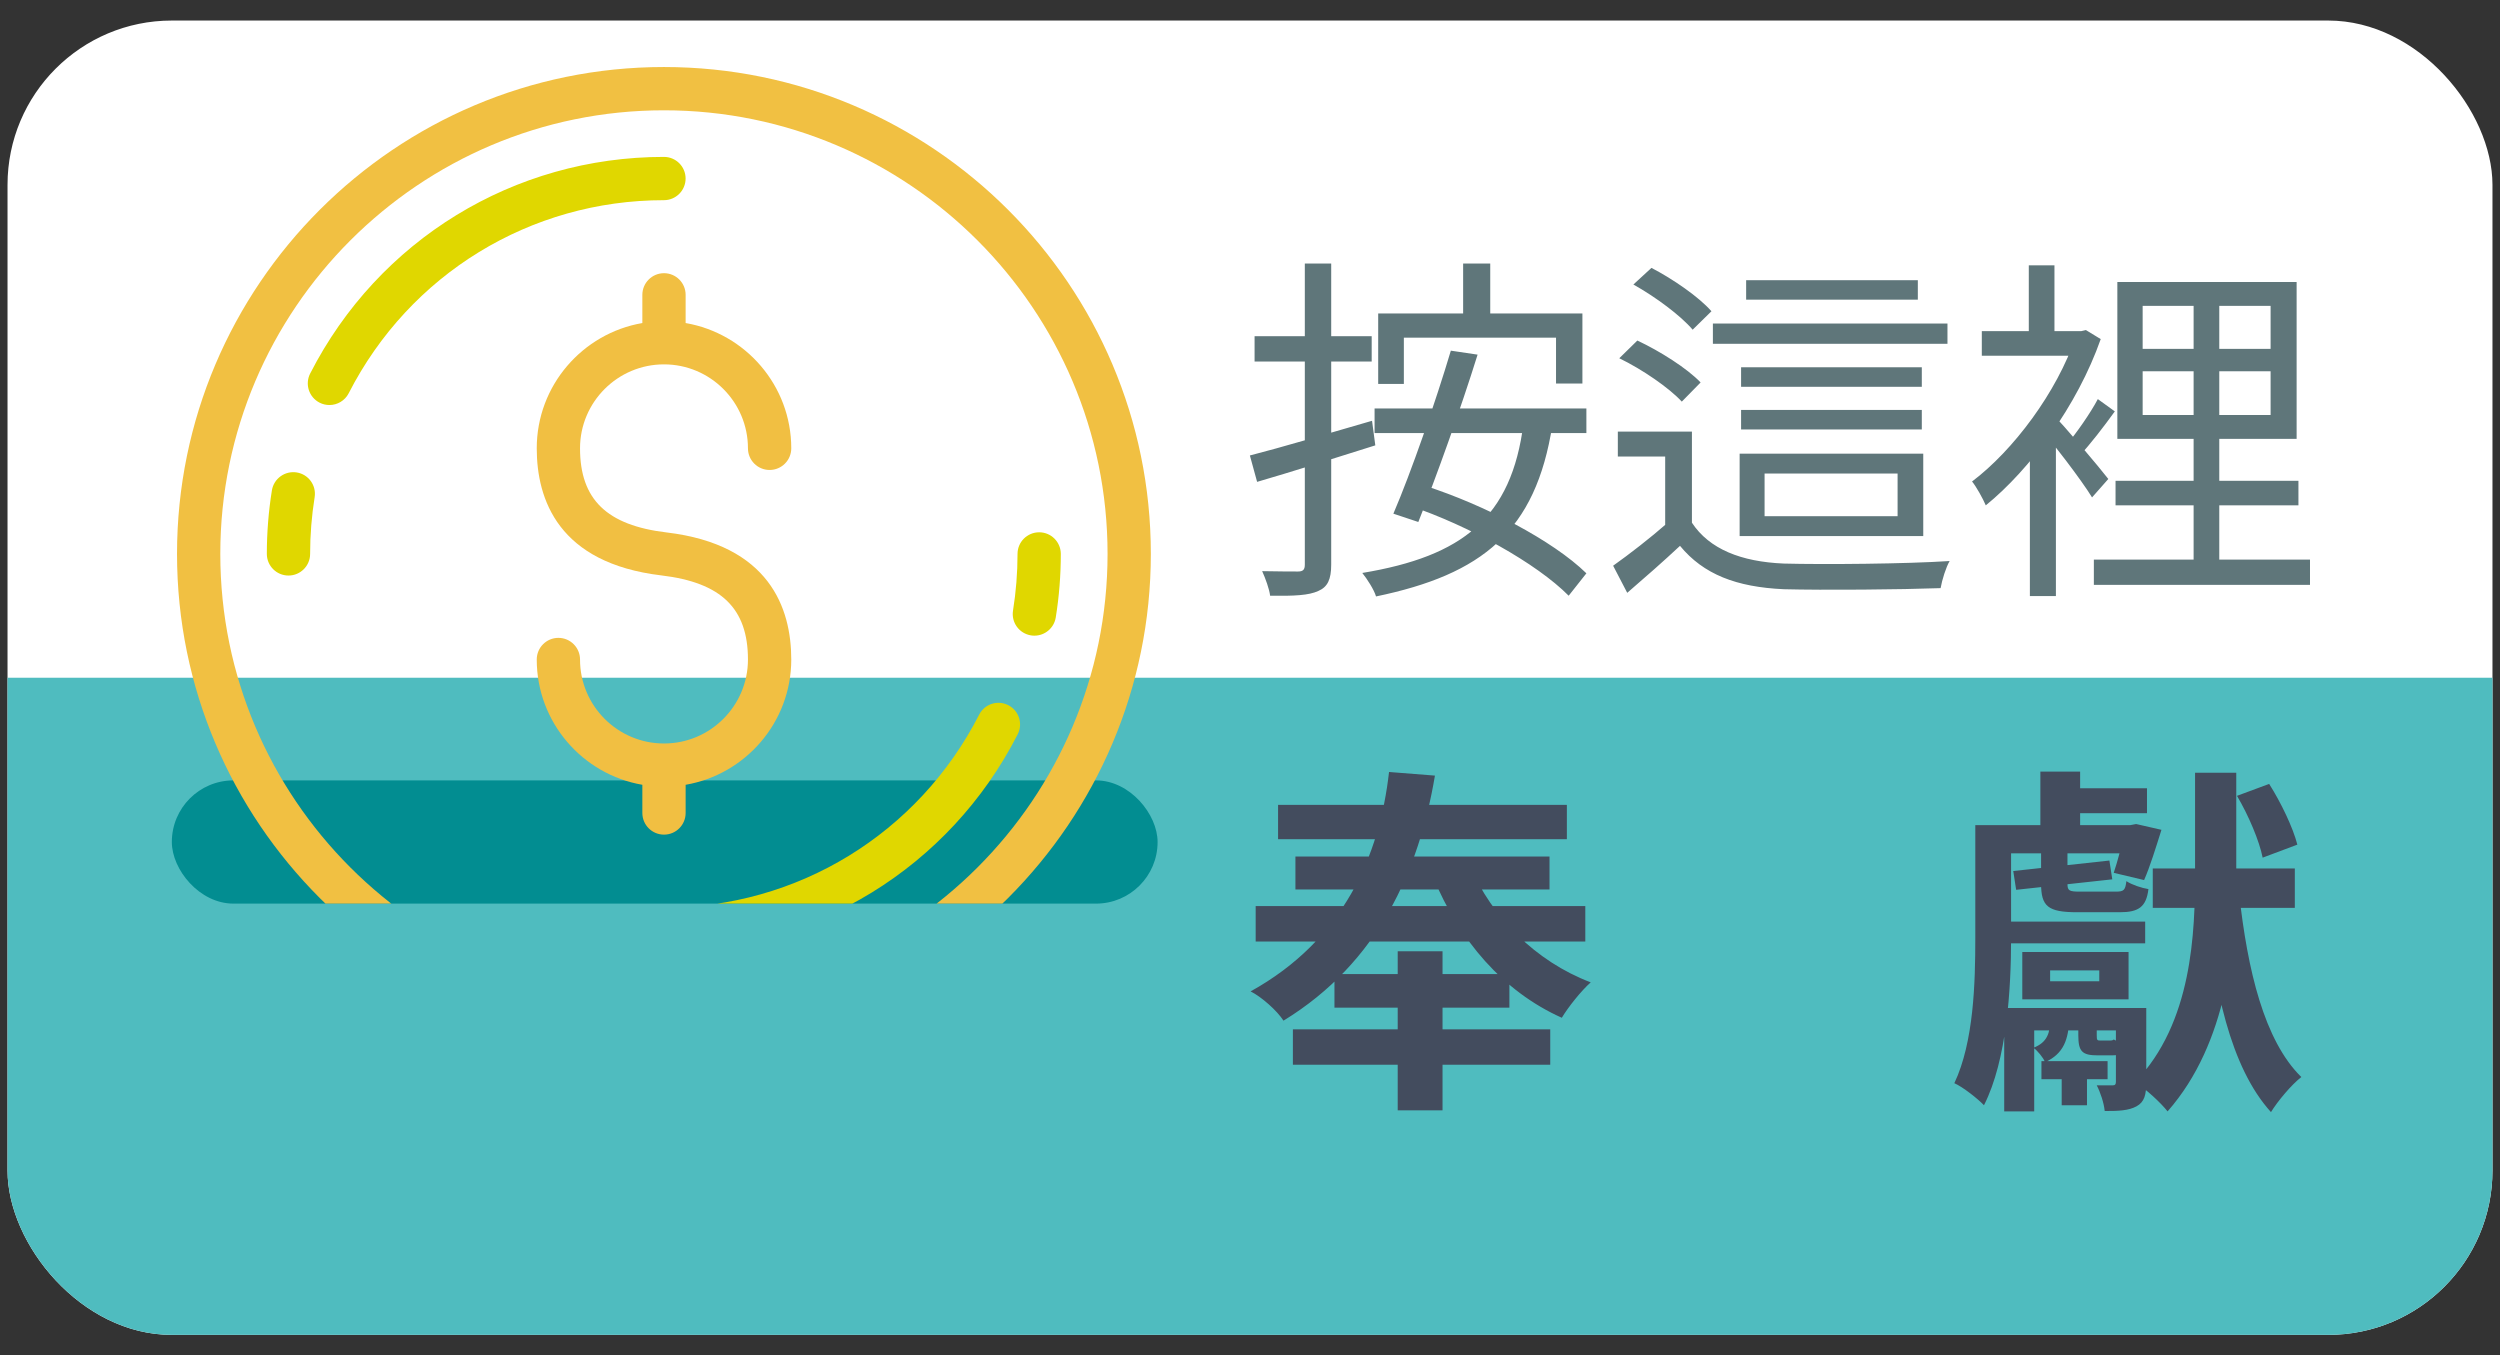 <svg width="83" height="45" viewBox="0 0 83 45" fill="none" xmlns="http://www.w3.org/2000/svg">
<rect x="0" y="0" width="83" height="45" fill="#333333" stroke="none"/>
<g clip-path="url(#clip0_2237_195918)">
<rect x="0.25" y="0.682" width="82.5" height="43.636" rx="5.455" fill="white"/>
<rect x="0.25" y="22.5" width="85.909" height="21.818" fill="#4FBCBF"/>
<rect x="5.705" y="25.909" width="32.727" height="4.091" rx="2.045" fill="#028D91"/>
<g clip-path="url(#clip1_2237_195918)">
<path d="M22.13 17.677C20.143 17.44 19.257 16.579 19.257 14.884C19.257 13.347 20.508 12.097 22.045 12.097C23.582 12.097 24.832 13.347 24.832 14.884C24.832 15.281 25.154 15.603 25.551 15.603C25.948 15.603 26.27 15.281 26.27 14.884C26.27 12.8 24.751 11.068 22.763 10.725V9.789C22.763 9.392 22.442 9.07 22.045 9.07C21.648 9.07 21.326 9.392 21.326 9.789V10.725C19.339 11.068 17.82 12.8 17.82 14.884C17.82 16.584 18.538 18.696 21.96 19.104C23.947 19.34 24.832 20.201 24.832 21.896C24.832 23.433 23.582 24.684 22.045 24.684C20.508 24.684 19.257 23.433 19.257 21.896C19.257 21.499 18.935 21.177 18.539 21.177C18.142 21.177 17.82 21.499 17.82 21.896C17.82 23.98 19.339 25.712 21.326 26.055V26.991C21.326 27.388 21.648 27.71 22.045 27.71C22.442 27.71 22.763 27.388 22.763 26.991V26.055C24.751 25.712 26.27 23.98 26.27 21.896C26.27 20.196 25.551 18.084 22.13 17.677Z" fill="#F1BF42"/>
<path d="M22.042 34.556C13.129 34.556 5.877 27.304 5.877 18.39C5.877 9.476 13.129 2.225 22.042 2.225C30.956 2.225 38.208 9.476 38.208 18.39C38.208 27.304 30.956 34.556 22.042 34.556ZM22.042 3.662C13.921 3.662 7.314 10.269 7.314 18.39C7.314 26.511 13.921 33.119 22.042 33.119C30.164 33.119 36.771 26.511 36.771 18.39C36.771 10.269 30.164 3.662 22.042 3.662Z" fill="#F1C042"/>
<path d="M22.043 31.571C21.646 31.571 21.324 31.25 21.324 30.853C21.324 30.456 21.646 30.134 22.043 30.134C26.479 30.134 30.489 27.678 32.509 23.725C32.689 23.372 33.121 23.231 33.475 23.412C33.828 23.592 33.968 24.025 33.788 24.378C31.522 28.815 27.021 31.571 22.043 31.571Z" fill="#E0D700"/>
<path d="M34.343 21.104C34.304 21.104 34.266 21.102 34.228 21.095C33.836 21.032 33.569 20.664 33.632 20.272C33.731 19.654 33.782 19.021 33.782 18.39C33.782 17.994 34.104 17.672 34.501 17.672C34.897 17.672 35.219 17.994 35.219 18.39C35.219 19.097 35.163 19.807 35.051 20.5C34.994 20.853 34.689 21.104 34.343 21.104Z" fill="#E0D700"/>
<path d="M10.937 13.447C10.827 13.447 10.715 13.422 10.611 13.369C10.257 13.188 10.117 12.755 10.297 12.402C12.564 7.965 17.065 5.209 22.043 5.209C22.44 5.209 22.762 5.531 22.762 5.927C22.762 6.324 22.44 6.646 22.043 6.646C17.607 6.646 13.597 9.102 11.577 13.056C11.45 13.304 11.198 13.447 10.937 13.447Z" fill="#E0D700"/>
<path d="M9.578 19.108C9.181 19.108 8.859 18.786 8.859 18.39C8.859 17.682 8.916 16.972 9.027 16.28C9.091 15.888 9.46 15.623 9.851 15.685C10.243 15.748 10.509 16.116 10.446 16.508C10.347 17.126 10.296 17.759 10.296 18.39C10.296 18.786 9.974 19.108 9.578 19.108Z" fill="#E0D700"/>
</g>
<path d="M48.576 8.75H49.476V10.814H48.576V8.75ZM45.756 10.406H52.536V12.734H51.66V11.21H46.608V12.746H45.756V10.406ZM48.168 11.642L49.056 11.774C48.504 13.55 47.664 15.89 47.088 17.33L46.26 17.054C46.848 15.686 47.664 13.334 48.168 11.642ZM45.636 13.562H52.668V14.378H45.636V13.562ZM50.58 14.054L51.54 14.102C50.988 17.654 49.2 19.07 45.684 19.802C45.624 19.586 45.384 19.214 45.228 19.022C48.552 18.47 50.184 17.198 50.58 14.054ZM46.8 16.79L47.316 16.13C49.26 16.754 51.552 17.942 52.668 19.034L52.08 19.778C51.012 18.698 48.756 17.45 46.8 16.79ZM41.496 15.122C42.528 14.858 44.064 14.402 45.552 13.97L45.66 14.786C44.292 15.218 42.852 15.674 41.736 15.998L41.496 15.122ZM41.652 11.162H45.54V12.002H41.652V11.162ZM43.32 8.75H44.196V18.746C44.196 19.238 44.076 19.49 43.764 19.622C43.452 19.766 42.972 19.79 42.168 19.778C42.144 19.562 42.012 19.202 41.904 18.962C42.444 18.974 42.948 18.974 43.092 18.974C43.26 18.974 43.32 18.914 43.32 18.746V8.75ZM56.172 14.33V17.834H55.284V15.158H53.712V14.33H56.172ZM56.172 17.354C56.748 18.23 57.804 18.65 59.22 18.71C60.54 18.746 63.288 18.722 64.728 18.626C64.608 18.83 64.476 19.25 64.428 19.526C63.096 19.574 60.564 19.598 59.22 19.562C57.648 19.49 56.556 19.07 55.776 18.122C55.224 18.638 54.636 19.154 54.024 19.682L53.556 18.782C54.096 18.398 54.78 17.87 55.368 17.354H56.172ZM54.228 9.446L54.828 8.894C55.548 9.266 56.412 9.866 56.82 10.334L56.196 10.946C55.8 10.478 54.96 9.854 54.228 9.446ZM53.76 11.894L54.36 11.306C55.104 11.654 56.016 12.23 56.46 12.698L55.836 13.334C55.416 12.878 54.528 12.266 53.76 11.894ZM56.868 10.742H64.656V11.414H56.868V10.742ZM57.804 13.61H63.804V14.258H57.804V13.61ZM57.804 12.194H63.804V12.842H57.804V12.194ZM57.972 9.302H63.672V9.95H57.972V9.302ZM58.584 15.722V17.138H63V15.722H58.584ZM57.756 15.062H63.852V17.798H57.756V15.062ZM69.516 18.578H76.692V19.418H69.516V18.578ZM70.236 15.962H76.308V16.778H70.236V15.962ZM72.828 9.65H73.68V19.154H72.828V9.65ZM71.136 12.326V13.778H75.384V12.326H71.136ZM71.136 10.154V11.582H75.384V10.154H71.136ZM70.296 9.362H76.248V14.57H70.296V9.362ZM67.392 14.63L68.256 13.61V19.79H67.392V14.63ZM65.796 10.994H69.204V11.81H65.796V10.994ZM67.356 8.81H68.208V11.462H67.356V8.81ZM68.16 13.766C68.508 14.102 69.72 15.542 69.996 15.902L69.456 16.514C69.108 15.938 68.088 14.618 67.692 14.162L68.16 13.766ZM68.916 10.994H69.096L69.252 10.958L69.744 11.258C68.964 13.478 67.392 15.59 65.928 16.778C65.832 16.55 65.604 16.142 65.472 15.986C66.84 14.954 68.292 13.022 68.916 11.174V10.994ZM69.648 13.25L70.212 13.658C69.84 14.174 69.396 14.75 69.048 15.122L68.604 14.774C68.94 14.378 69.408 13.706 69.648 13.25Z" fill="#5F767A"/>
<path d="M41.688 30.082H52.632V31.258H41.688V30.082ZM43.008 28.438H51.444V29.53H43.008V28.438ZM42.432 26.722H52.02V27.862H42.432V26.722ZM44.304 32.338H50.112V33.454H44.304V32.338ZM42.924 34.174H51.468V35.35H42.924V34.174ZM48.804 28.75C49.524 30.442 50.976 31.918 52.812 32.614C52.5 32.89 52.068 33.43 51.852 33.79C49.896 32.914 48.444 31.21 47.58 29.122L48.804 28.75ZM46.404 31.582H47.892V36.862H46.404V31.582ZM46.116 25.63L47.64 25.75C47.112 28.882 45.768 31.954 42.612 33.886C42.396 33.55 41.88 33.094 41.52 32.914C44.604 31.21 45.804 28.402 46.116 25.63ZM71.472 28.834H76.188V30.142H71.472V28.834ZM68.4 26.17H71.28V26.998H68.4V26.17ZM66.612 30.598H71.22V31.318H66.612V30.598ZM67.776 35.23H69.972V35.83H67.776V35.23ZM66.216 27.394H70.896V28.33H66.216V27.394ZM72.876 25.654H74.244V28.966C74.244 31.306 73.968 34.618 71.964 36.898C71.736 36.61 71.244 36.154 70.884 35.926C72.792 33.958 72.876 30.934 72.876 28.966V25.654ZM74.34 29.674C74.616 32.194 75.168 34.546 76.404 35.758C76.08 36.01 75.624 36.55 75.396 36.922C74.04 35.422 73.5 32.806 73.2 29.842L74.34 29.674ZM74.268 26.422L75.336 26.026C75.732 26.65 76.128 27.478 76.272 28.042L75.12 28.474C75.012 27.922 74.652 27.07 74.268 26.422ZM67.74 25.618H69.06V27.646H67.74V25.618ZM68.448 35.35H69.288V36.694H68.448V35.35ZM65.58 27.394H66.768V31.162C66.768 32.794 66.636 35.182 65.868 36.694C65.664 36.478 65.16 36.082 64.884 35.962C65.532 34.594 65.58 32.614 65.58 31.15V27.394ZM66.84 28.918L70.032 28.57L70.128 29.194L66.936 29.542L66.84 28.918ZM70.548 27.394H70.728L70.92 27.358L71.76 27.55C71.58 28.126 71.376 28.786 71.184 29.218L70.176 28.978C70.308 28.582 70.464 28.006 70.548 27.538V27.394ZM67.764 28.138H68.64V29.338C68.64 29.566 68.688 29.602 69.048 29.602C69.216 29.602 70.032 29.602 70.248 29.602C70.512 29.602 70.56 29.554 70.596 29.254C70.776 29.374 71.1 29.482 71.328 29.518C71.256 30.118 70.992 30.286 70.38 30.286C70.176 30.286 69.156 30.286 68.964 30.286C67.992 30.286 67.764 30.094 67.764 29.338V28.138ZM69 33.79H69.612V34.366C69.612 34.534 69.624 34.546 69.732 34.546C69.78 34.546 69.936 34.546 69.996 34.546C70.104 34.546 70.14 34.546 70.176 34.51C70.284 34.582 70.512 34.654 70.692 34.678C70.632 34.93 70.44 35.038 70.116 35.038C70.02 35.038 69.732 35.038 69.648 35.038C69.12 35.038 69 34.906 69 34.366V33.79ZM68.064 32.218V32.578H69.696V32.218H68.064ZM67.14 31.606H70.668V33.178H67.14V31.606ZM66.54 33.466H70.668V34.21H67.536V36.898H66.54V33.466ZM70.248 33.466H71.256V35.926C71.256 36.346 71.196 36.586 70.932 36.73C70.668 36.874 70.332 36.886 69.876 36.886C69.852 36.622 69.732 36.262 69.612 36.034C69.84 36.034 70.056 36.034 70.14 36.034C70.224 36.034 70.248 35.998 70.248 35.914V33.466ZM68.076 33.802H68.7C68.676 34.51 68.52 34.978 67.896 35.266C67.836 35.11 67.644 34.882 67.512 34.786C67.968 34.606 68.064 34.306 68.076 33.802Z" fill="#434C5E"/>
</g>
<defs>
<clipPath id="clip0_2237_195918">
<rect x="0.25" y="0.682" width="82.5" height="43.636" rx="5.455" fill="white"/>
</clipPath>
<clipPath id="clip1_2237_195918">
<rect width="32.727" height="32.727" fill="white" transform="translate(5.705 -2.728)"/>
</clipPath>
</defs>
</svg>
